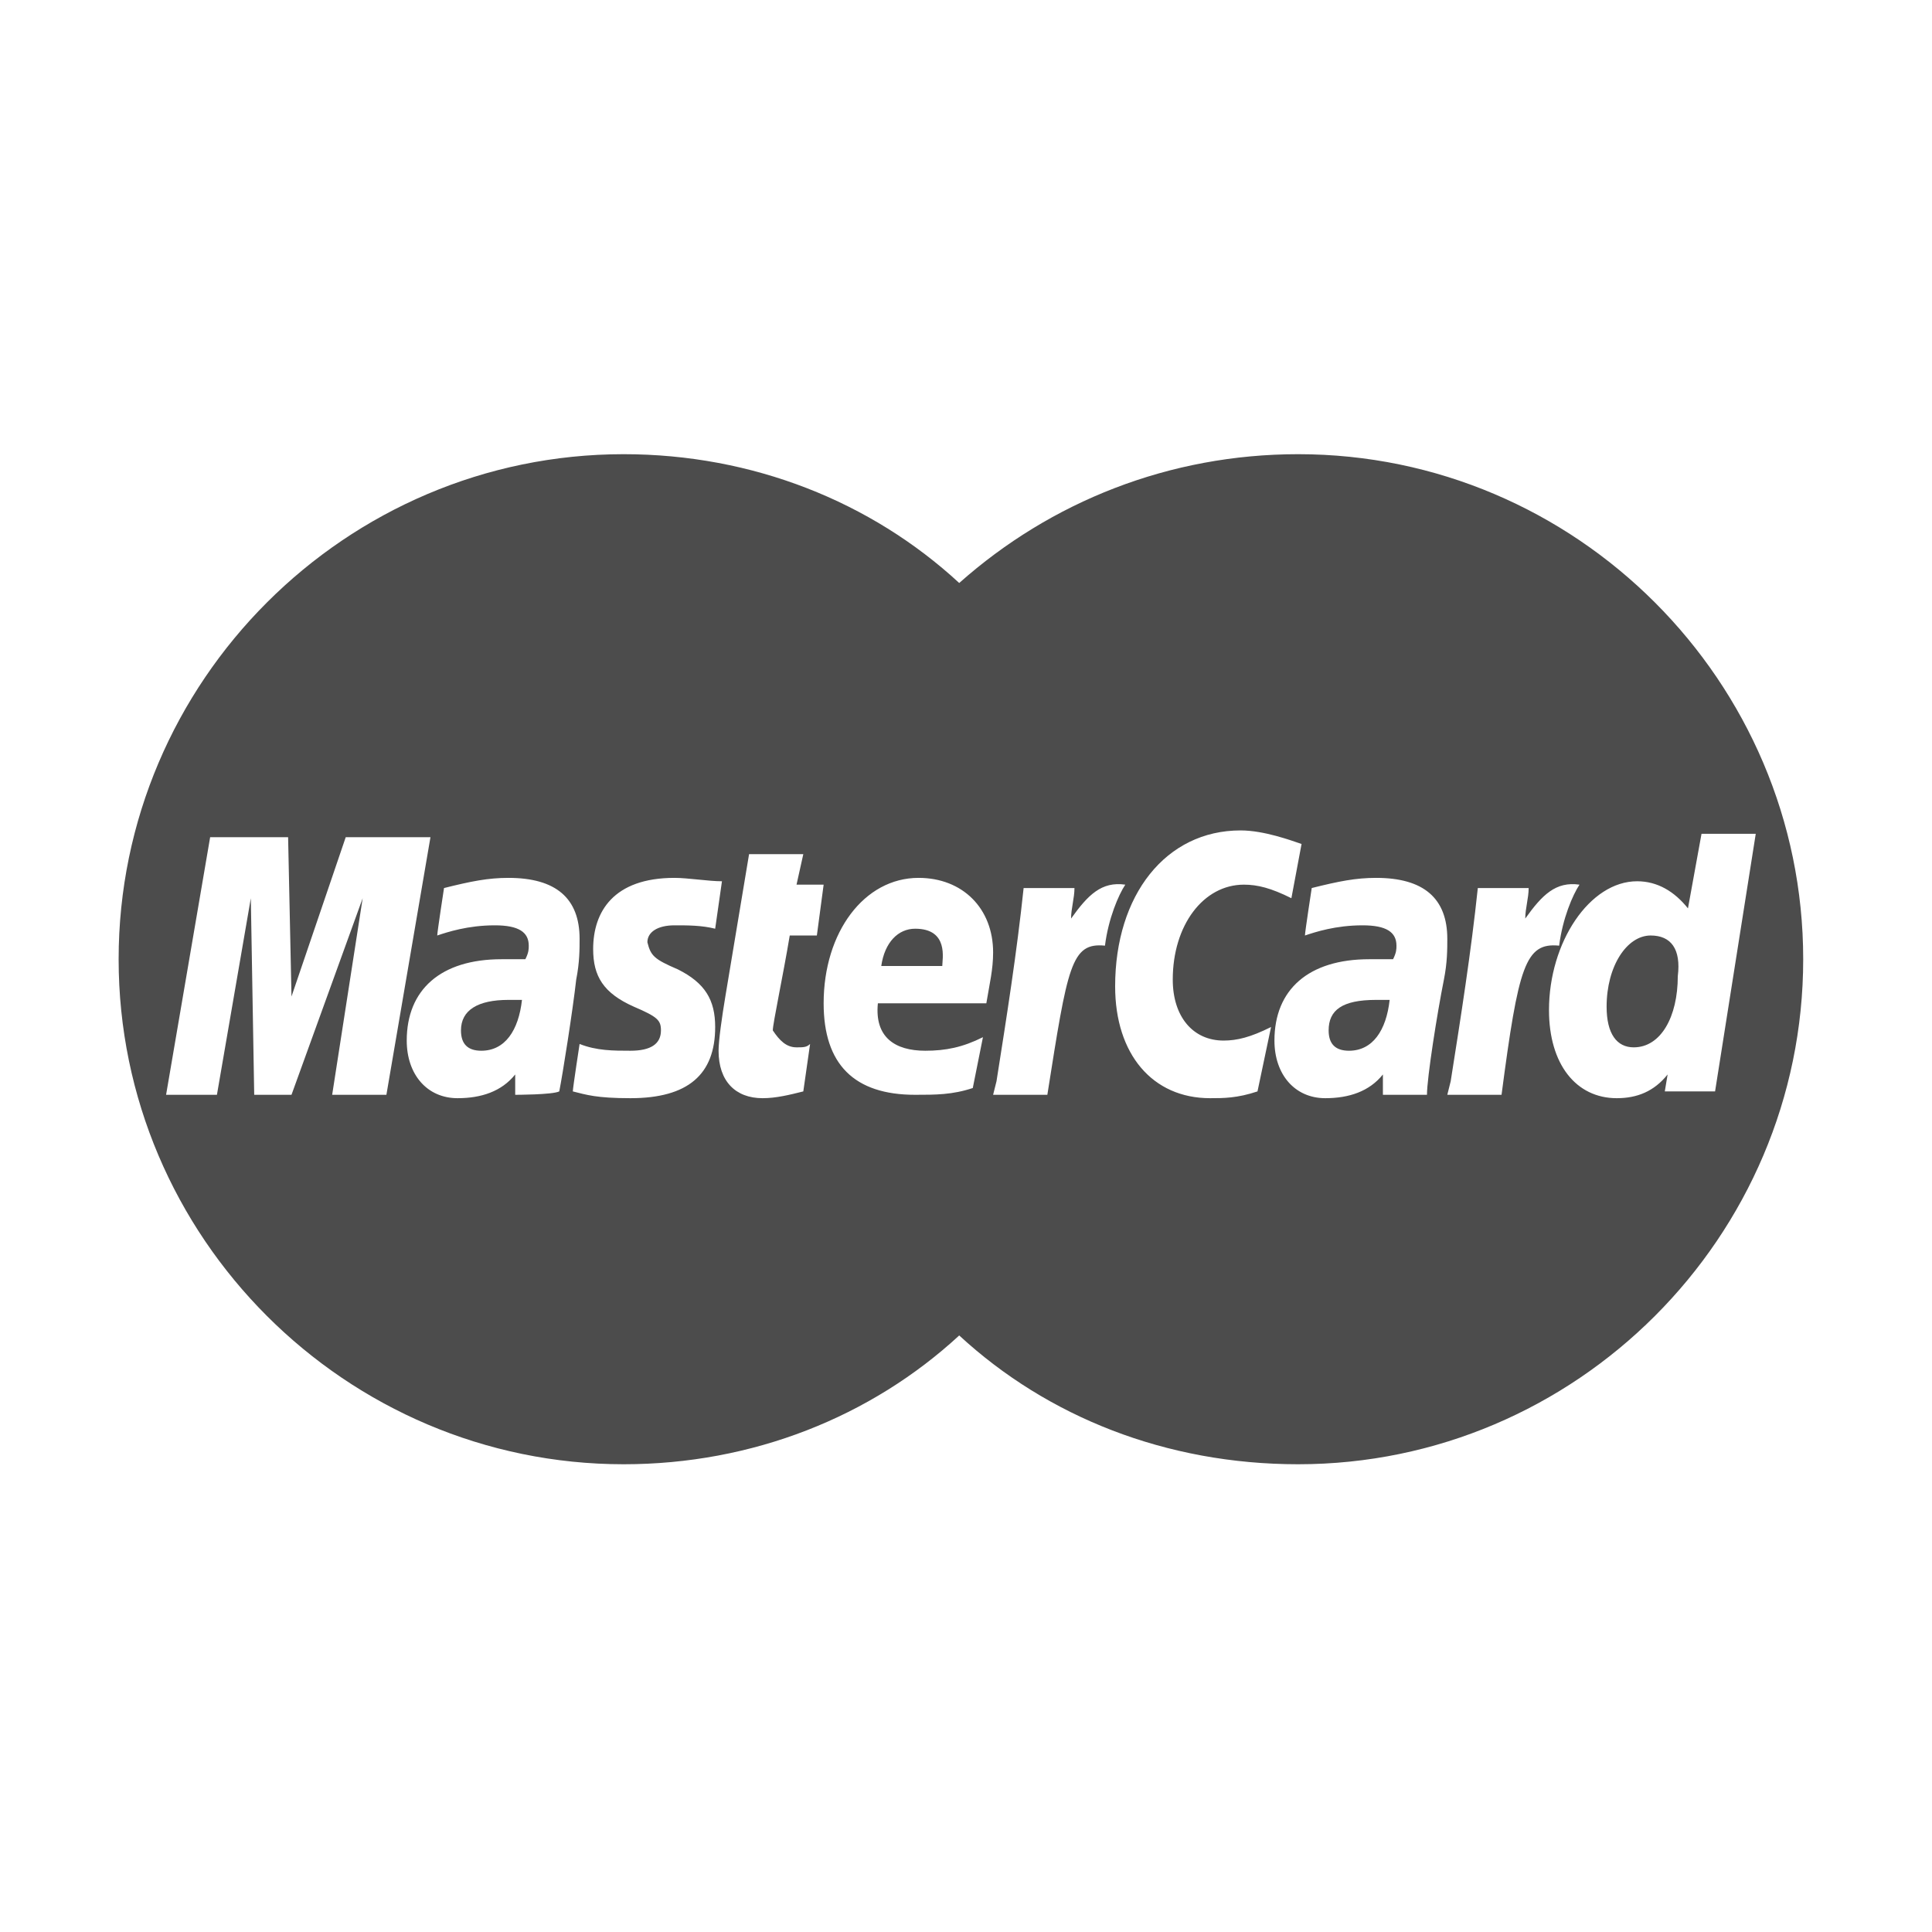 <svg width="57" height="57" viewBox="0 0 57 57" fill="none" xmlns="http://www.w3.org/2000/svg">
<path d="M13.6 30.4C13.6 30.8 13.8 31 14.2 31C14.9 31 15.3 30.4 15.4 29.5C15.2 29.5 15.2 29.5 15 29.5C14.1 29.5 13.6 29.8 13.6 30.4Z" fill="#4C4C4C"/>
<path d="M39.199 30.4C39.199 30.8 39.399 31 39.799 31C40.499 31 40.899 30.4 40.999 29.5C40.799 29.5 40.799 29.5 40.599 29.5C39.599 29.5 39.199 29.8 39.199 30.4Z" fill="#4C4C4C"/>
<path d="M27 27.4C26.5 27.4 26.1 27.8 26 28.5H27.8C27.8 28.3 28 27.4 27 27.4Z" fill="#4C4C4C"/>
<path d="M48.7 27.6C48 27.6 47.4 28.5 47.4 29.7C47.4 30.5 47.7 30.9 48.2 30.9C49 30.9 49.5 30 49.5 28.8C49.6 28 49.3 27.6 48.7 27.6Z" fill="#4C4C4C"/>
<path d="M38.3 13.4C34.5 13.4 31 14.8 28.3 17.2C25.7 14.8 22.2 13.4 18.4 13.4C10.2 13.4 3.5 20.1 3.5 28.3C3.5 36.5 10.2 43.2 18.4 43.2C22.2 43.2 25.7 41.8 28.3 39.4C30.9 41.8 34.4 43.2 38.3 43.2C46.5 43.2 53.2 36.5 53.2 28.3C53.2 20.1 46.5 13.4 38.3 13.4ZM9.8 32.3L10.7 26.5L8.6 32.3H7.5L7.4 26.5L6.4 32.3H4.9L6.2 24.7H8.5L8.6 29.4L10.2 24.7H12.7L11.4 32.3H9.8ZM15.2 32.3V31.7C14.8 32.2 14.2 32.4 13.5 32.4C12.6 32.4 12 31.7 12 30.7C12 29.2 13 28.3 14.8 28.3H15.5C15.6 28.1 15.6 28 15.6 27.9C15.6 27.5 15.3 27.3 14.6 27.3C13.8 27.3 13.2 27.5 12.9 27.6C12.9 27.5 13.1 26.2 13.1 26.2C13.9 26 14.4 25.9 15 25.9C16.4 25.9 17.1 26.5 17.1 27.7C17.1 28 17.1 28.4 17 28.9C16.9 29.8 16.6 31.7 16.5 32.2C16.3 32.3 15.2 32.3 15.2 32.3ZM20 28.6C20.8 29 21.1 29.5 21.1 30.3C21.1 31.7 20.3 32.4 18.6 32.4C17.6 32.4 17.3 32.3 16.9 32.2C16.9 32.1 17.1 30.8 17.1 30.8C17.6 31 18.1 31 18.6 31C19.2 31 19.5 30.8 19.5 30.4C19.5 30.1 19.4 30 18.7 29.7C17.8 29.3 17.5 28.8 17.5 28C17.5 26.9 18.1 25.9 19.9 25.9C20.3 25.9 20.9 26 21.3 26L21.1 27.4C20.7 27.3 20.3 27.3 19.9 27.3C19.4 27.3 19.1 27.5 19.1 27.8C19.2 28.2 19.3 28.3 20 28.6ZM23.5 30.9C23.7 30.9 23.8 30.9 23.9 30.8L23.7 32.2C23.3 32.3 22.9 32.4 22.5 32.4C21.7 32.4 21.2 31.9 21.2 31C21.2 30.7 21.3 30 21.4 29.4C21.5 28.8 22.1 25.2 22.1 25.2H23.7L23.5 26.1H24.3L24.1 27.6H23.3C23.1 28.8 22.8 30.2 22.8 30.4C23 30.7 23.2 30.9 23.5 30.9ZM27.3 31C27.9 31 28.4 30.9 29 30.6L28.7 32.1C28.1 32.3 27.6 32.3 27 32.3C25.2 32.3 24.3 31.4 24.3 29.6C24.3 27.5 25.5 25.9 27.1 25.9C28.4 25.9 29.3 26.8 29.3 28.1C29.3 28.6 29.2 29 29.1 29.6H25.9C25.8 30.6 26.4 31 27.3 31ZM30.9 32.3H29.3L29.4 31.9C29.7 30 30 28.1 30.2 26.2H31.7C31.7 26.5 31.6 26.8 31.6 27.1C32.1 26.4 32.5 26 33.2 26.1C33 26.4 32.7 27.1 32.6 27.9C31.6 27.8 31.5 28.5 30.9 32.3ZM37.1 32.2C36.5 32.4 36.1 32.4 35.7 32.4C34 32.4 32.9 31.1 32.9 29.1C32.9 26.4 34.4 24.5 36.6 24.5C37.3 24.5 38.1 24.8 38.4 24.9L38.1 26.5C37.5 26.2 37.1 26.1 36.7 26.1C35.5 26.1 34.6 27.3 34.6 28.9C34.6 30 35.2 30.7 36.1 30.7C36.5 30.7 36.9 30.6 37.5 30.3L37.1 32.2ZM42.1 32.3C41.9 32.3 40.8 32.3 40.8 32.3V31.7C40.4 32.2 39.8 32.4 39.1 32.4C38.2 32.4 37.6 31.7 37.6 30.7C37.6 29.2 38.6 28.3 40.4 28.3H41.1C41.2 28.1 41.2 28 41.2 27.9C41.2 27.5 40.9 27.3 40.2 27.3C39.4 27.3 38.8 27.5 38.5 27.6C38.5 27.5 38.7 26.2 38.7 26.2C39.5 26 40 25.9 40.6 25.9C42 25.9 42.7 26.5 42.7 27.7C42.7 28 42.7 28.4 42.6 28.9C42.4 29.9 42.1 31.8 42.1 32.3ZM44.3 32.3H42.7L42.8 31.9C43.1 30 43.4 28.1 43.6 26.2H45.1C45.1 26.5 45 26.8 45 27.1C45.5 26.4 45.9 26 46.6 26.1C46.4 26.4 46.1 27.1 46 27.9C45 27.8 44.8 28.5 44.3 32.3ZM49.1 32.3L49.2 31.7C48.8 32.2 48.3 32.4 47.7 32.4C46.5 32.4 45.7 31.4 45.7 29.8C45.7 27.8 46.9 26 48.3 26C48.9 26 49.4 26.3 49.8 26.8L50.2 24.6H51.8L50.6 32.2H49.1V32.3Z" fill="#4C4C4C"/>
</svg>
